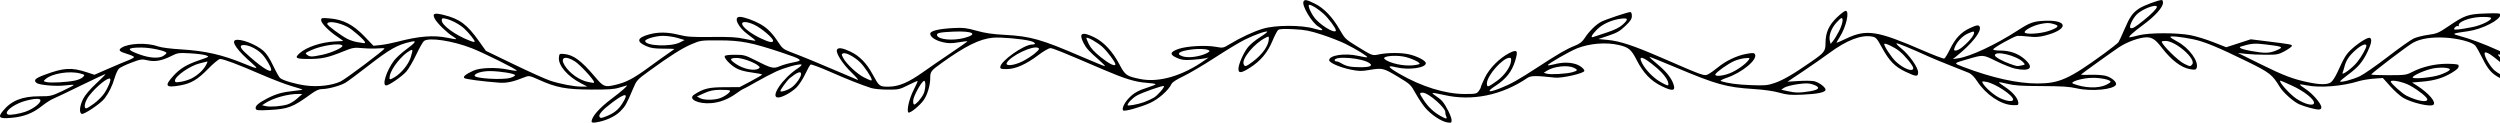 <svg width="1304" height="64" viewBox="0 0 1304 64" fill="none" xmlns="http://www.w3.org/2000/svg">
<path fill-rule="evenodd" clip-rule="evenodd" d="M308.59 63.334C308.656 60.806 312.666 56.269 319.083 51.46C324.298 47.551 327.672 44.576 326.889 44.576C326.724 44.576 325.036 45.07 323.138 45.675C320.344 46.565 317.508 46.764 308.25 46.722C295.269 46.664 290.156 45.699 281.063 41.591C276.452 39.509 275.877 39.389 274.037 40.127C267.612 42.704 264.314 43.42 260.279 43.114C251.518 42.452 242.779 41.29 242.171 40.707C241.39 39.958 242.955 38.692 246.936 36.851C250.424 35.238 259.074 35 265.219 36.346C267.412 36.827 269.372 37.056 269.576 36.855C270.029 36.407 252.43 27.642 246.117 25.172C236.049 21.233 223.627 19.364 221.119 21.411C220.528 21.893 218.701 25.13 217.059 28.603C215.416 32.075 213.103 36.011 211.919 37.347C209.651 39.906 202.861 44.576 201.408 44.576C199.143 44.576 201.567 36.903 205.498 31.635C206.558 30.214 209.452 27.562 211.931 25.741C216.74 22.208 217.504 21.09 214.69 21.704C207.224 23.335 203.517 25.426 191.34 34.879C186.448 38.677 181.444 42.389 180.221 43.128C177.619 44.7 171.146 46.46 167.969 46.46C166.341 46.46 164.727 47.202 161.929 49.237C152.784 55.89 150.241 56.86 140.642 57.364C134.885 57.667 133.725 57.573 133.417 56.777C132.875 55.381 134.689 53.735 139.45 51.303C144.161 48.897 147.331 48.024 153.723 47.374C156.098 47.133 157.938 46.834 157.814 46.711C157.689 46.588 155.111 45.778 152.084 44.911C149.056 44.045 141.778 41.25 135.908 38.701C124.17 33.603 116.613 30.764 114.782 30.764C114.125 30.764 111.363 33.043 108.625 35.844C103.126 41.469 99.739 43.498 94.144 44.52C86.374 45.939 85.576 44.894 90.389 39.605C93.935 35.708 97.335 33.664 104.15 31.332C109.218 29.598 109.272 29.557 107.434 28.866C106.405 28.48 102.705 28.008 99.21 27.816C93.068 27.478 92.73 27.53 89.044 29.367C84.28 31.741 80.672 32.344 76.771 31.419C73.977 30.757 73.347 30.854 68.44 32.706C65.52 33.807 62.629 35.205 62.014 35.813C61.4 36.42 60.414 38.561 59.822 40.571C58.574 44.814 56.806 48.419 54.517 51.389C52.476 54.039 43.828 59.859 42.616 59.4C41.193 58.86 41.534 55.214 43.342 51.629C44.361 49.608 46.869 46.629 50.014 43.707C52.785 41.131 55.052 38.859 55.052 38.657C55.052 38.457 49.404 41.069 42.503 44.464C35.601 47.858 28.953 51.028 27.73 51.509C26.507 51.99 23.803 53.736 21.721 55.389C17.044 59.104 12.383 60.897 5.936 61.46C-0.391 62.013 -1.284 61.297 1.488 57.898C5.903 52.483 11.52 50.227 20.582 50.227C26.435 50.227 26.826 50.135 32.68 47.395C36.007 45.837 38.61 44.444 38.462 44.298C38.315 44.152 36.285 44.267 33.951 44.553C29.194 45.137 20.444 44.379 19.087 43.267C17.351 41.843 18.263 40.895 23.124 39.071C33.156 35.307 37.242 35.052 45.263 37.689L49.248 39L56.439 35.862C60.393 34.136 65.059 32.175 66.806 31.503C68.553 30.832 69.949 30.039 69.908 29.739C69.867 29.439 68.367 28.757 66.575 28.224C62.24 26.933 61.477 26.133 63.402 24.897C67.187 22.469 76.869 22.145 82.62 24.254C84.128 24.807 89.128 25.444 94.445 25.761C107.041 26.512 116.087 28.573 127.496 33.292C134.656 36.254 135.141 36.199 131.297 32.868C123.874 26.436 120.534 21.774 122.747 20.935C125.272 19.978 133.403 23.047 137.322 26.437C138.976 27.868 140.668 30.434 142.478 34.255C143.96 37.384 145.584 40.281 146.087 40.694C147.718 42.03 154.141 43.897 159.564 44.611C165.895 45.443 173.256 44.574 177.68 42.47C180.395 41.179 200.553 26.041 200.553 25.292C200.553 25.097 199.052 25.073 197.218 25.239C195.383 25.405 191.737 25.347 189.116 25.111C184.636 24.707 184.028 24.812 178.95 26.862C171.004 30.07 167.878 30.748 161.001 30.756C154.286 30.764 153.503 30.28 156.236 27.804C159.822 24.552 167.528 21.977 174.735 21.622C176.879 21.516 178.772 21.411 178.942 21.388C179.112 21.365 177.764 20.357 175.948 19.148C171.495 16.185 167.514 12.118 167.514 10.533C167.514 9.309 167.768 9.257 171.996 9.606C179.022 10.188 184.238 12.884 190.052 18.937L194.793 23.873L198.467 23.495C200.488 23.287 204.286 22.555 206.907 21.869C218.592 18.807 226.254 18.2 233.587 19.752C235.855 20.233 237.817 20.521 237.947 20.392C238.077 20.263 237.244 19.593 236.094 18.903C233.214 17.172 227.974 12.056 226.817 9.846C225.341 7.025 226.405 6.546 231.399 7.786C239.823 9.877 243.624 12.707 249.92 21.579L253.426 26.521L268.13 33.617C276.218 37.52 284.693 41.327 286.965 42.077C292.268 43.828 299.605 45.212 303.382 45.175L306.344 45.146L303.167 43.516C296.045 39.862 291.126 34.153 291.529 30.009C291.724 28.001 291.808 27.945 294.271 28.163C299.033 28.582 303.204 31.64 310.052 39.732C314.773 45.309 315.299 45.54 320.611 44.355C326.497 43.04 330.343 41.031 338.732 34.886C342.585 32.063 347.096 28.838 348.755 27.718C350.415 26.598 351.773 25.617 351.773 25.54C351.773 25.462 349.128 25.39 345.896 25.379C341.282 25.363 339.369 25.069 336.993 24.012C331.775 21.69 332.276 19.714 338.528 17.96C343.312 16.617 348.294 16.688 354.219 18.183C358.348 19.225 360.96 19.394 371.163 19.282C380.88 19.175 384.254 19.372 388.52 20.3C391.432 20.933 393.922 21.344 394.053 21.215C394.184 21.086 392.499 19.696 390.309 18.126C384.932 14.273 382.337 8.775 385.905 8.797C387.996 8.809 393.164 10.633 396.578 12.562C400.293 14.663 402.929 17.35 406.142 22.313C407.925 25.067 408.813 25.781 411.938 26.971C419.052 29.681 427.782 33.261 436.914 37.215C441.981 39.408 446.695 41.414 447.39 41.672C448.084 41.929 446.602 40.174 444.097 37.77C439.559 33.418 435.877 27.683 436.533 25.992C437.061 24.632 439.414 24.944 443.586 26.924C448.31 29.167 451.971 32.893 455.071 38.612C458.6 45.12 458.705 45.204 463.413 45.204C468.74 45.204 473.788 43.075 481.538 37.56C484.777 35.255 491.344 30.746 496.133 27.538C500.922 24.33 504.752 21.619 504.644 21.513C504.537 21.406 502.438 21.66 499.98 22.076C496.459 22.673 494.765 22.668 491.984 22.053C488.022 21.177 485.203 19.32 485.203 17.586C485.203 16.092 489.703 15.013 497.593 14.615C502.458 14.37 504.212 14.58 509.347 16.022C513.848 17.285 517.647 17.838 524.279 18.193C537.517 18.903 543.21 20.521 563.956 29.474C570.402 32.255 575.963 34.531 576.314 34.531C576.664 34.531 575.253 33.048 573.177 31.235C567.984 26.698 566.593 25.17 565.195 22.47C562.479 17.221 564.308 16.268 570.877 19.512C575.808 21.947 580.352 26.859 583.899 33.589C586.877 39.239 587.588 39.744 594.636 41.196C604.432 43.214 616.681 39.656 628.481 31.364L630.387 30.025L628.481 30.447C627.432 30.68 624.393 31.016 621.727 31.194C617.72 31.461 616.363 31.292 613.895 30.213C609.899 28.467 610.172 27.08 614.823 25.488C619.133 24.014 628.986 23.473 634.18 24.426C637.916 25.111 638.026 25.09 641.487 22.993C647.225 19.518 653.642 16.533 658.689 14.991C665.203 13.002 678.987 12.976 685.506 14.942C690.17 16.348 691.024 15.921 687.659 13.866C684.246 11.782 679.026 3.084 679.877 0.896C680.386 -0.415 681.518 -0.222 685.847 1.916C690.615 4.27 695.134 9.007 698.834 15.528C701.352 19.967 701.941 20.555 706.95 23.636C716.197 29.322 715.604 29.102 719.545 28.32C723.969 27.441 730.764 27.428 734.717 28.289C738.93 29.207 743.442 31.483 743.692 32.816C744.166 35.351 734.813 36.73 728.237 35.094C723.214 33.844 723.711 34.888 729.833 38.449C741.343 45.142 753.866 49.028 763.924 49.028C769.638 49.028 770.209 48.916 771.243 47.587C771.861 46.794 772.372 45.855 772.38 45.5C772.388 45.145 773.35 42.885 774.518 40.478C776.903 35.563 782.181 30.262 787.258 27.681C791.422 25.565 791.978 26.329 790.284 31.839C788.594 37.335 785.516 41.242 780.156 44.692C775.13 47.928 776.103 48.545 782.357 46.088C788.03 43.859 791.938 41.675 801.939 35.144C812.634 28.159 817.017 25.616 821.358 23.881C824.061 22.801 825.286 21.857 826.568 19.867C828.861 16.307 832.537 12.692 835.26 11.319C837.743 10.067 849.114 6.278 850.387 6.278C850.856 6.278 851.181 7.098 851.181 8.283C851.181 9.882 850.494 10.946 847.789 13.534C845.01 16.195 843.433 17.104 839.053 18.573L833.708 20.365L838.473 20.814C845.005 21.43 851.792 23.67 866.729 30.141C889.116 39.839 888.934 39.775 891.032 38.703C892.033 38.191 894.269 36.608 896.002 35.184C900.194 31.739 905.874 29.029 910.794 28.124C914.126 27.512 914.905 27.534 915.357 28.256C917.023 30.92 908.828 37.812 900.741 40.549C898.447 41.325 897.034 42.087 897.564 42.263C901.177 43.467 905.972 44.126 913.13 44.402C920.44 44.684 921.853 44.564 925.412 43.369C930.021 41.821 935.055 38.912 944.677 32.238C951.704 27.364 952.182 26.728 952.197 22.245C952.215 17.041 953.943 13.147 957.96 9.261C960.011 7.275 962.13 5.65 962.667 5.65C964.877 5.65 962.992 14.016 959.579 19.36C958.669 20.784 957.925 22.086 957.925 22.253C957.925 22.42 960.23 21.455 963.049 20.108C973.512 15.109 979.165 15.988 1002.97 26.319C1008.69 28.802 1013.71 30.707 1014.12 30.55C1014.54 30.393 1015.9 28.149 1017.16 25.563C1019.86 20.03 1022.96 16.747 1027.43 14.688C1031.17 12.968 1032.17 12.845 1032.64 14.052C1033.59 16.499 1028.43 22.964 1020.41 29.379L1018.6 30.82L1021.46 30.401C1027.75 29.482 1040.96 23.299 1052.28 15.974C1058.87 11.709 1060.74 11.047 1066.87 10.825C1079.05 10.383 1078.88 15.456 1066.61 18.561C1063.56 19.334 1061.53 19.454 1058.08 19.065C1055.59 18.784 1052.98 18.627 1052.28 18.715C1050.36 18.957 1039.24 25.211 1039.63 25.83C1039.81 26.127 1041.47 26.369 1043.31 26.369C1048.31 26.369 1052.64 27.89 1056.03 30.843C1061.17 35.309 1059.04 37.465 1051.12 35.812C1049.31 35.434 1044.9 33.687 1041.32 31.93C1034.19 28.433 1034.58 28.463 1026.55 30.794C1018.59 33.101 1018.71 32.863 1024.37 35.02C1038.98 40.584 1052.37 43.558 1062.76 43.541C1074.12 43.522 1079.25 41.223 1097.39 28.025C1101.23 25.228 1104.67 22.51 1105.01 21.985C1105.36 21.461 1106.72 18.541 1108.02 15.497C1110.91 8.749 1112.26 6.814 1115.71 4.466C1117.97 2.929 1125.79 0 1127.64 0C1127.95 0 1128.21 0.66 1128.21 1.467C1128.21 3.785 1124.1 8.395 1118.13 12.774C1112.43 16.955 1109.72 19.463 1110.9 19.463C1111.28 19.463 1113.39 18.987 1115.61 18.405C1120.87 17.022 1135.37 16.995 1142.56 18.353C1145.38 18.888 1150.73 20.521 1154.45 21.984L1161.2 24.641L1167.61 22.568L1174.01 20.495L1182.72 21.58C1195.32 23.151 1195.66 23.217 1195.4 24.05C1195.26 24.462 1193.6 25.647 1191.7 26.683C1188.51 28.423 1187.76 28.566 1181.9 28.566C1178.4 28.566 1173.68 28.353 1171.41 28.092L1167.28 27.617L1179.17 33.49C1191.3 39.481 1196.11 41.298 1204.33 42.992C1210.32 44.224 1213.97 44.204 1215.81 42.928C1216.62 42.367 1218.13 40.036 1219.17 37.748C1222.78 29.762 1223.84 28.081 1226.95 25.313C1230.73 21.958 1235.3 19.215 1236.2 19.765C1237.33 20.455 1236.92 22.776 1234.94 26.922C1232.34 32.352 1230.01 35.094 1224.74 38.955C1222.29 40.752 1220.42 42.355 1220.58 42.519C1221.16 43.087 1227.24 41.463 1230.83 39.778C1232.83 38.846 1239.36 34.319 1245.35 29.72C1251.34 25.121 1257.45 20.787 1258.94 20.089C1260.44 19.391 1263.87 18.526 1266.57 18.166C1271.06 17.568 1271.97 17.183 1277.04 13.746C1285.59 7.948 1287.33 7.344 1296.42 7.027C1302.92 6.799 1304.21 6.905 1304.21 7.663C1304.21 10.396 1294.73 15.242 1287.36 16.278C1278.74 17.489 1278.56 17.602 1283.24 18.843C1288.38 20.204 1295.96 23.031 1302.62 26.062C1309.74 29.306 1316.69 32.031 1320.32 32.999L1323.4 33.824L1328.24 28.786C1330.9 26.015 1334.24 23.076 1335.66 22.253C1338.04 20.875 1345.84 18.835 1348.72 18.835C1352.68 18.835 1346.14 26.796 1339.33 30.284C1336.96 31.495 1334.25 32.666 1333.3 32.886C1332.36 33.106 1330.78 33.595 1329.81 33.973C1328.06 34.649 1328.06 34.669 1329.44 35.196C1330.22 35.49 1333.82 36.073 1337.46 36.49L1344.07 37.249L1347.49 35.105C1350.85 32.995 1351.02 32.961 1358.21 32.915C1364.63 32.875 1366.06 32.659 1369.97 31.136C1372.41 30.181 1374.75 29.13 1375.15 28.797C1375.56 28.466 1376.65 25.877 1377.58 23.044C1378.51 20.211 1380.31 16.378 1381.58 14.525C1384.19 10.703 1391.8 5.023 1394.3 5.023C1395.8 5.023 1395.85 5.159 1395.49 7.811C1394.94 11.771 1391.91 16.244 1386.28 21.411C1380.3 26.901 1381.13 26.734 1394.76 19.721C1400.37 16.84 1406.19 14.049 1407.71 13.519C1409.23 12.989 1412.37 11.177 1414.68 9.493C1421.77 4.338 1426.78 2.511 1433.85 2.511C1436.58 2.511 1437 2.681 1437 3.765C1437 5.548 1433.15 9.524 1429.57 11.445C1425.7 13.519 1419.6 14.617 1414.88 14.09C1411.45 13.706 1410.82 13.861 1405.05 16.528C1401.65 18.095 1398.88 19.476 1398.88 19.597C1398.88 19.718 1402.52 19.808 1406.98 19.797C1418.65 19.768 1422.51 21.677 1416.19 24.353C1408.39 27.655 1405.1 28.404 1399.83 28.075C1396.85 27.89 1393.36 27.211 1391.38 26.434C1388.18 25.174 1387.92 25.16 1385.98 26.16C1384.86 26.739 1380.23 28.711 1375.69 30.543C1371.15 32.376 1367.36 34.099 1367.27 34.371C1367.18 34.644 1368.75 35.427 1370.76 36.112C1375.36 37.679 1375.5 38.873 1371.24 40.311C1366.77 41.817 1359.9 41.742 1354.93 40.129C1352.09 39.206 1348.11 38.664 1341.38 38.285C1334.76 37.912 1329.94 37.264 1325.61 36.164C1318.91 34.465 1309.85 31.348 1305.91 29.388C1301.72 27.306 1302.07 28.441 1306.82 32.342C1313.38 37.721 1316.48 42.347 1314.39 43.621C1313.63 44.087 1307.22 42.299 1304.13 40.76C1299.86 38.629 1297.74 36.282 1294.91 30.537C1293.39 27.441 1291.66 24.386 1291.08 23.748C1289.4 21.916 1282.24 20.027 1275.49 19.639C1268.37 19.229 1262.58 20.131 1258.69 22.253C1255.81 23.824 1236.85 38.245 1236.86 38.859C1236.86 39.068 1240.93 39.233 1245.91 39.226C1254.5 39.212 1255.13 39.125 1258.24 37.517C1263.44 34.833 1270.09 33.275 1276.36 33.275C1279.4 33.275 1282.05 33.532 1282.25 33.846C1282.94 34.957 1281.89 36.197 1278.61 38.113C1274.08 40.761 1269.67 42.06 1263.42 42.587L1258.14 43.031L1260.79 44.724C1266.95 48.649 1271.02 53.511 1269.16 54.711C1267.43 55.831 1257.95 53.602 1253.51 51.031C1252.01 50.159 1249 47.473 1246.83 45.061L1242.89 40.677L1238.13 41.033C1235.51 41.228 1231.93 41.833 1230.18 42.376C1221.72 45.009 1209.91 45.944 1203.17 44.515C1201.38 44.136 1199.79 43.947 1199.64 44.096C1199.49 44.244 1200.82 45.293 1202.59 46.427C1206.17 48.72 1210.81 54.083 1210.81 55.934C1210.81 56.761 1210.36 57.13 1209.38 57.125C1207.59 57.116 1202.32 55.695 1199.32 54.412C1196.38 53.153 1190.93 48.302 1189.13 45.333C1185.23 38.909 1183.85 37.828 1172.12 32.082C1157.02 24.681 1149.77 21.689 1144.09 20.514C1137.82 19.218 1132.02 18.615 1132.02 19.261C1132.02 19.544 1133.58 20.582 1135.49 21.566C1141.69 24.767 1147.08 32.089 1145.75 35.504C1145.42 36.377 1144.85 36.494 1142.65 36.146C1137.79 35.379 1132.66 31.515 1127.43 24.688C1124.38 20.703 1122.55 19.463 1119.72 19.463C1116.07 19.463 1109.41 21.861 1105.2 24.693C1101.24 27.35 1086.36 38.027 1085.51 38.825C1085.26 39.053 1087.42 39.142 1090.3 39.024C1093.18 38.905 1096.78 39.136 1098.28 39.538C1101.36 40.355 1104.23 42.788 1103.71 44.132C1102.71 46.688 1090.88 47.833 1083.34 46.1C1079.37 45.184 1075.57 44.937 1064.99 44.901C1054.51 44.866 1050.7 44.621 1047.26 43.763C1044.85 43.16 1042.77 42.772 1042.64 42.899C1042.52 43.026 1043.96 44.149 1045.86 45.393C1049.74 47.941 1052.49 51.135 1052.74 53.408C1052.9 54.852 1052.75 54.93 1049.82 54.827C1043.6 54.609 1035.78 49.317 1031.17 42.211C1029.84 40.156 1028.23 38.54 1026.98 38.013C1025.87 37.541 1021.53 35.813 1017.33 34.172C1013.14 32.531 1007.99 30.41 1005.9 29.459C996.813 25.336 990.204 22.602 989.324 22.602C988.802 22.602 989.887 23.811 991.735 25.288C995.838 28.569 1000.49 35.181 1000.49 37.727C1000.49 40.139 999.524 40.086 993.789 37.36C988.286 34.745 985.37 31.712 981.469 24.55C979.012 20.04 978.473 19.442 976.538 19.083C970.801 18.02 963.283 20.921 953.978 27.789C951.082 29.927 945.032 34.139 940.534 37.149L932.356 42.621L938.059 42.256C941.195 42.055 944.795 42.082 946.059 42.317C948.567 42.782 952.206 45.436 952.206 46.8C952.206 48.15 948.051 49.038 940.134 49.378C933.909 49.645 932.122 49.491 928.062 48.334C925.066 47.481 920.112 46.777 914.719 46.436C900.491 45.54 895.198 44.071 873.985 35.129C866.593 32.013 860.449 29.559 860.332 29.674C860.214 29.79 862.24 31.635 864.833 33.772C869.457 37.585 872.274 41.306 873.126 44.727C873.811 47.478 872.053 47.542 866.765 44.96C861.022 42.155 857.131 38.089 853.661 31.27C850.877 25.8 849.533 24.676 844.327 23.465C837.681 21.92 829.022 22.633 822.487 25.265C818.555 26.848 807.34 33.301 807.34 33.98C807.34 34.221 808.841 34.022 810.676 33.539C814.668 32.49 818.23 32.417 821.518 33.32C823.88 33.968 826.401 35.852 826.401 36.97C826.401 38.229 814.736 40.901 811.035 40.49C801.178 39.395 798.511 39.421 796.737 40.627C783.377 49.71 767.748 52.909 753.209 49.537C750.085 48.812 747.39 48.356 747.22 48.523C747.051 48.691 747.856 49.409 749.01 50.119C750.165 50.829 751.653 52.045 752.319 52.822C754.299 55.133 757.145 60.909 757.145 62.615C757.145 64.092 756.983 64.177 754.821 63.831C751.756 63.339 746.425 59.786 743.385 56.208C742.041 54.628 739.78 51.232 738.359 48.662C735.839 44.106 735.603 43.887 728.929 39.888C721.52 35.449 721.038 35.341 713.91 36.549C710.111 37.193 708.648 37.155 704.526 36.309C698.833 35.14 693.289 32.714 693.289 31.391C693.289 28.785 701.587 27.56 708.473 29.149C710.883 29.705 712.987 30.03 713.149 29.87C713.566 29.458 707.476 25.701 701.891 22.925C699.282 21.629 693.707 19.448 689.501 18.079C683.061 15.983 680.726 15.534 674.724 15.237C669.704 14.988 667.327 15.102 666.691 15.625C666.193 16.032 664.826 18.664 663.654 21.473C661.157 27.45 657.521 31.775 652.05 35.272C647.482 38.192 645.948 38.361 645.969 35.943C645.991 33.474 648.61 27.514 650.964 24.576C652.071 23.196 654.853 20.894 657.148 19.462C659.443 18.03 661.17 16.709 660.985 16.527C660.445 15.993 654.283 18.191 649.131 20.754C646.51 22.058 639.505 26.284 633.564 30.144C627.623 34.005 620.275 38.337 617.234 39.771C613.695 41.441 611.467 42.896 611.042 43.816C609.539 47.064 604.328 51.686 599.889 53.705C595.048 55.908 586.537 58.276 585.861 57.608C585.035 56.791 586.297 53.922 588.583 51.421C591.183 48.578 593.724 47.141 599.094 45.478C601.104 44.856 602.748 44.156 602.748 43.923C602.748 43.69 600.532 43.349 597.824 43.165C592.225 42.785 586.624 41.069 575.713 36.392C553.508 26.871 549.166 25.113 547.855 25.113C547.067 25.113 544.298 26.71 541.703 28.661C535.223 33.534 529.867 35.945 525.328 36.031C522.302 36.09 521.737 35.927 521.737 34.999C521.737 31.95 534.041 23.23 538.342 23.23C540.671 23.23 540.116 22.095 537.44 21.383C533.352 20.295 521.937 19.293 517.883 19.667C511.018 20.299 503.521 23.998 491.247 32.809C485.522 36.918 485.203 37.34 485.203 40.815C485.203 44.454 483.749 49.385 481.873 52.107C479.857 55.033 474.508 59.379 473.811 58.658C472.799 57.614 474.286 51.303 476.6 46.823C477.834 44.434 478.744 42.38 478.623 42.259C478.501 42.139 476.287 43.106 473.701 44.407C469.228 46.659 468.709 46.772 462.965 46.753C459.645 46.742 455.785 46.362 454.387 45.91C449.002 44.167 441.955 41.376 432.893 37.398C427.712 35.123 423.172 33.445 422.804 33.669C422.437 33.894 421.157 36.173 419.959 38.733C418.761 41.294 416.691 44.436 415.357 45.715C412.655 48.306 407.95 50.855 405.87 50.855C401.43 50.855 408.213 40.807 416.154 35.623C417.491 34.751 418.342 33.888 418.045 33.706C417.078 33.116 409.421 35.199 404.848 37.296C402.391 38.423 397.582 40.946 394.163 42.902C390.743 44.859 387.779 46.46 387.576 46.46C387.373 46.46 385.857 47.439 384.207 48.636C380.049 51.652 375.685 53.377 371.173 53.788C364.229 54.42 358.537 51.633 362.087 49.339C366.977 46.179 369.675 45.519 377.84 45.481L385.799 45.445L391.66 42.35C394.883 40.649 397.521 39.092 397.521 38.891C397.521 38.691 395.059 38.201 392.049 37.803C388.374 37.317 385.684 36.562 383.856 35.503C380.82 33.746 377.642 30.355 378.014 29.272C378.166 28.829 380.13 28.566 383.282 28.566C387.962 28.566 388.679 28.755 393.708 31.298C402.461 35.726 403.379 35.952 406.769 34.516C408.353 33.845 411.505 32.958 413.773 32.545C419.208 31.555 418.565 31.011 407.687 27.389C391.99 22.164 386.485 21.088 375.282 21.059C365.549 21.032 365.378 21.056 360.669 23.07C355.672 25.207 349.405 29.172 338.582 37.042C332.254 41.643 332.06 41.859 330.12 46.46C326.772 54.395 326.157 55.474 323.453 58.149C320.771 60.803 315.868 63.046 311.103 63.799C309.172 64.104 308.573 63.993 308.59 63.334ZM754.263 60.456C753.99 59.837 753.825 59.081 753.895 58.776C754.413 56.551 745.141 48.343 742.11 48.343C740.215 48.343 740.239 48.581 742.496 52.055C744.878 55.724 747.811 58.508 751.404 60.512C754.465 62.22 755.037 62.209 754.263 60.456ZM316.591 60.514C320.363 58.96 322.524 57.211 324.528 54.088C328.177 48.403 326.471 48.154 319.491 53.351C314.393 57.147 312.012 59.804 312.708 60.917C313.226 61.745 313.729 61.693 316.591 60.514ZM13.117 58.327C18.047 56.606 22.431 52.828 20.714 51.779C19.54 51.063 13.546 52.172 9.942 53.771C4.825 56.043 2.048 59.033 4.352 59.792C5.369 60.127 10.339 59.296 13.117 58.327ZM49.083 53.999C50.931 52.62 53.274 50.289 54.292 48.819C56.338 45.863 58.049 41.679 57.453 41.09C56.435 40.083 50.225 45.1 46.464 49.967C44.274 52.803 43.438 56.505 44.987 56.505C45.392 56.505 47.235 55.377 49.083 53.999ZM149.93 54.485C151.266 54.09 153.554 52.699 155.013 51.394L157.665 49.022L155.759 49.002C150.231 48.941 142.471 51.094 138.286 53.849L136.698 54.895L138.604 55.345C140.926 55.894 146.628 55.461 149.93 54.485ZM596.712 53.284C598.459 52.644 600.785 51.577 601.88 50.913C603.885 49.698 607.61 45.404 607.098 44.898C606.622 44.429 595.675 48.272 592.885 49.888C590.65 51.182 588.134 53.812 588.134 54.854C588.134 55.417 593.639 54.41 596.712 53.284ZM478.976 52.895C479.875 51.945 481.072 50.264 481.636 49.159C482.83 46.821 483.046 41.834 481.938 42.199C480.523 42.664 476.308 50.406 476.308 52.538C476.308 55.072 476.846 55.144 478.976 52.895ZM1206.99 53.582C1206.99 51.666 1201.72 47.542 1195.74 44.781C1192.51 43.287 1189.7 42.065 1189.51 42.065C1188.02 42.065 1194.1 48.985 1197.74 51.442C1202.23 54.468 1206.99 55.569 1206.99 53.582ZM1050.05 51.919C1050.05 49.692 1040.7 43.528 1036.04 42.686C1033.83 42.286 1033.65 42.352 1034.19 43.35C1035.45 45.693 1040.23 49.812 1043.32 51.236C1046.9 52.882 1050.05 53.202 1050.05 51.919ZM1266.08 51.871C1266.08 50.744 1261.64 47.173 1257.07 44.627C1253.62 42.708 1247.02 41.34 1247.02 42.545C1247.02 43.443 1252.98 48.799 1255.22 49.912C1260.73 52.649 1266.08 53.615 1266.08 51.871ZM375.334 51.277C378.042 50.401 381.39 47.889 380.723 47.236C380.463 46.981 378.167 46.807 375.622 46.849C372.05 46.907 370.141 47.311 367.261 48.619L363.528 50.314L365.116 51.19C367.031 52.246 372.205 52.29 375.334 51.277ZM944.01 47.619C949.179 46.775 949.736 45.456 945.526 44.035C943.474 43.342 941.986 43.317 937.687 43.905C934.769 44.304 931.636 45.113 930.725 45.702L929.069 46.773L932.219 47.498C936.404 48.461 938.706 48.484 944.01 47.619ZM413.084 45.478C415.336 43.781 417.853 40.138 417.853 38.576C417.853 36.883 415.735 37.674 411.919 40.795C410.64 41.841 407.051 46.737 407.051 47.436C407.051 48.331 410.998 47.05 413.084 45.478ZM1098.55 44.272C1099.83 43.669 1100.88 42.949 1100.88 42.67C1100.88 41.627 1095.96 40.556 1091.35 40.598C1086.17 40.645 1079.15 42.777 1081.33 43.638C1087.25 45.971 1094.37 46.233 1098.55 44.272ZM780.612 42.349C784.42 39.645 787.58 35.405 788.087 32.316C788.379 30.537 788.244 30.136 787.353 30.136C783.824 30.136 775.571 39.486 775.571 43.485C775.571 45.702 776.037 45.596 780.612 42.349ZM870.242 43.928C870.242 41.825 867.911 38.622 863.891 35.203C856.957 29.307 854.137 28.509 856.61 33.143C858.469 36.628 862.511 40.722 866.1 42.757C869.571 44.724 870.242 44.914 870.242 43.928ZM39.166 42.006C40.844 41.65 42.701 40.832 43.291 40.188C44.317 39.068 44.256 38.986 41.925 38.346C36.332 36.812 27.084 38.297 23.757 41.264C22.525 42.362 22.534 42.385 24.325 42.814C26.549 43.347 35.016 42.886 39.166 42.006ZM99.933 40.905C103.117 39.272 106.113 36.496 107.451 33.941C108.466 32 108.462 31.922 107.357 32.247C106.721 32.434 105.342 32.783 104.293 33.022C99.32 34.152 91.268 39.73 91.268 42.044C91.268 42.995 91.662 43.071 94.373 42.648C96.081 42.381 98.583 41.596 99.933 40.905ZM309.838 42.815C309.838 41.602 302.478 33.643 299.812 31.972C294.751 28.801 291.933 29.971 294.552 34.157C297.1 38.23 302.202 41.843 306.661 42.733C309.857 43.369 309.838 43.369 309.838 42.815ZM454.699 41.594C454.684 40.41 450.784 34.57 448.624 32.497C445.605 29.6 441.263 27.287 439.85 27.823C438.846 28.203 438.845 28.362 439.829 30.243C441.419 33.28 447.12 38.614 450.633 40.351C454.157 42.093 454.707 42.261 454.699 41.594ZM206.019 40.141C209.433 38.057 213.176 33.394 214.217 29.93C215.45 25.828 215.422 25.562 213.84 26.398C209.739 28.568 204.131 35.533 203.34 39.441C202.865 41.787 203.187 41.871 206.019 40.141ZM266.204 40.604C267.541 40.199 268.644 39.585 268.657 39.239C268.688 38.401 261.02 37.129 255.641 37.08C251.495 37.043 247.571 38.218 247.571 39.496C247.571 40.948 262.2 41.817 266.204 40.604ZM1272.73 39.019C1274.82 38.277 1276.93 37.267 1277.43 36.774C1278.22 35.996 1278.01 35.816 1275.86 35.418C1274.5 35.166 1271.61 35.259 1269.45 35.626C1265.45 36.301 1258.46 39.334 1258.46 40.391C1258.46 41.42 1268.77 40.429 1272.73 39.019ZM1311.83 39.902C1311.83 38.776 1299.95 28.533 1297.64 27.664C1296.27 27.149 1295.95 27.208 1295.95 27.975C1295.95 29.756 1299.06 34.993 1301.16 36.743C1305.23 40.139 1311.83 42.093 1311.83 39.902ZM902.147 38.251C905.683 36.88 910.468 33.545 912 31.384C912.879 30.143 912.819 30.111 910.097 30.362C908.551 30.505 906.028 31.181 904.489 31.864C901.3 33.282 895.208 37.596 894.74 38.769C894.243 40.014 898.337 39.728 902.147 38.251ZM1369.01 38.455C1369.01 37.04 1360.48 34.191 1356.5 34.278C1353.8 34.337 1350.59 35.526 1350.59 36.468C1350.59 37.679 1358.12 39.456 1363.45 39.504C1368.35 39.548 1369.01 39.422 1369.01 38.455ZM820.206 37.654C823.031 36.859 823.17 36.372 820.869 35.316C817.569 33.801 810.353 34.629 806.799 36.931L805.222 37.952L806.757 38.418C808.707 39.008 817.079 38.533 820.206 37.654ZM1229.43 32.487C1231.64 29.794 1234.31 25.085 1234.31 23.883C1234.31 22.381 1231.69 23.421 1228.64 26.137C1225.27 29.128 1223.65 31.56 1222.85 34.845C1222.6 35.881 1222.16 37.269 1221.89 37.931C1221.11 39.81 1226.78 35.716 1229.43 32.487ZM141.463 36.389C141.463 35.085 138.737 30.4 136.788 28.354C134.372 25.818 130.533 23.779 127.682 23.517C124.88 23.26 124.897 24.644 127.729 27.284C135.559 34.58 141.463 38.494 141.463 36.389ZM395.615 35.8C396.461 35.27 396.461 35.108 395.615 34.346C393.496 32.437 386.761 30.076 383.859 30.224C380.458 30.398 380.469 31.059 383.911 33.396C387.726 35.985 393.44 37.158 395.615 35.8ZM997.953 35.529C997.953 34.272 993.47 28.826 990.561 26.552C988.054 24.592 983.377 22.357 982.856 22.871C982.294 23.426 986.475 29.856 988.861 32.104C992.839 35.854 997.953 37.78 997.953 35.529ZM714.575 34.51C715.399 33.964 715.36 33.753 714.286 32.944C710.723 30.258 696.149 29.02 696.149 31.404C696.149 31.743 696.588 32.02 697.124 32.02C697.661 32.02 698.812 32.48 699.681 33.044C700.552 33.607 702.185 34.285 703.312 34.549C706.34 35.26 713.477 35.235 714.575 34.51ZM653.431 32.176C658.561 28.35 661.838 23.641 661.838 20.094C661.838 18.878 661.733 18.856 660.038 19.723C654.116 22.748 647.589 30.662 648.685 33.486C649.268 34.987 649.894 34.814 653.431 32.176ZM740.158 33.511C741.89 33.008 735.964 30.141 731.75 29.444C727.235 28.696 721.525 29.305 721.983 30.486C722.164 30.95 723.544 31.795 725.049 32.364C730.01 34.236 736.076 34.696 740.158 33.511ZM1054.45 34.134C1056.4 33.748 1056.42 33.704 1055.32 32.498C1052.14 29.024 1040.52 26.177 1040.52 28.872C1040.52 29.685 1044.48 31.924 1048.26 33.252C1052.32 34.676 1051.96 34.625 1054.45 34.134ZM1143.44 33.607C1145.73 30.881 1134.89 21.346 1129.5 21.346C1128.44 21.346 1127.57 21.514 1127.57 21.718C1127.57 23.29 1136.08 31.699 1139.23 33.239C1142.38 34.779 1142.45 34.786 1143.44 33.607ZM533.255 32.038C535.332 31.011 538.264 29.13 539.769 27.858C542.036 25.94 542.334 25.447 541.502 24.988C538.857 23.525 527.163 29.082 525.179 32.745C524.14 34.663 528.758 34.258 533.255 32.038ZM581.78 33.487C581.78 32.403 577.594 26.816 575.036 24.486C572.484 22.161 567.231 19.19 566.664 19.751C566.545 19.868 567.11 21.323 567.919 22.984C568.971 25.142 570.801 27.131 574.332 29.953C578.612 33.374 581.78 34.877 581.78 33.487ZM1337.01 29.563C1341.17 27.638 1346.14 23.64 1346.14 22.215C1346.14 20.954 1342.94 21.123 1339.04 22.587C1335.72 23.834 1329.36 29.217 1330 30.241C1330.18 30.529 1330.03 30.764 1329.66 30.764C1329.29 30.764 1328.99 31.081 1328.99 31.47C1328.99 32.501 1332.41 31.687 1337.01 29.563ZM85.254 29.122C86.116 28.564 86.82 27.903 86.82 27.652C86.82 26.571 78.663 24.799 73.689 24.799C65.861 24.799 65.711 25.907 73.182 28.534C78.342 30.347 83.011 30.575 85.254 29.122ZM627.955 28.382C629.538 27.793 630.846 27.028 630.862 26.683C630.907 25.665 626.305 25.225 621.657 25.801C614.982 26.63 613.021 28.102 616.885 29.384C619.432 30.228 624.135 29.803 627.955 28.382ZM168.099 28.577C172.901 27.579 179.172 24.72 178.593 23.793C177.631 22.256 167.868 23.655 162.477 26.103C159.146 27.616 159.009 27.764 160.169 28.61C161.713 29.734 162.546 29.731 168.099 28.577ZM1187.39 26.268C1191.34 24.588 1190.83 24.281 1182.35 23.249C1175.99 22.476 1174.39 22.596 1168.92 24.253C1167.15 24.791 1169.25 25.709 1174.28 26.608C1181.41 27.879 1183.75 27.819 1187.39 26.268ZM1408.21 25.369C1410.02 24.877 1411.93 24.052 1412.45 23.537C1412.97 23.023 1413.76 22.602 1414.21 22.602C1414.76 22.602 1414.81 22.398 1414.37 21.959C1412.69 20.304 1398.46 21.506 1394.21 23.662C1391.94 24.816 1392.3 25.159 1396.82 26.117C1400.72 26.942 1402.98 26.793 1408.21 25.369ZM1023.46 24.642C1027.78 21.081 1030.46 17.471 1029.5 16.518C1029.31 16.332 1027.87 16.791 1026.31 17.539C1023.42 18.921 1020.69 21.844 1019.57 24.757C1019.04 26.137 1019.13 26.369 1020.16 26.369C1020.82 26.369 1022.31 25.592 1023.46 24.642ZM354.634 22.132L357.105 20.879L353.328 19.771C351.25 19.162 347.824 18.68 345.715 18.7C341.983 18.736 336.524 20.326 336.524 21.378C336.524 23.991 349.869 24.547 354.634 22.132ZM1384.85 20.379C1389.05 16.911 1392.46 12.594 1392.92 10.175C1393.13 9.035 1393.15 7.939 1392.94 7.738C1392.36 7.168 1386.42 11.17 1384.3 13.554C1382.53 15.542 1379.18 21.878 1379.18 23.228C1379.18 24.236 1381.75 22.946 1384.85 20.379ZM190.387 22.065C190.387 21.108 183.694 15.242 181.124 13.947C176.265 11.498 170.69 10.749 170.69 12.546C170.69 13.259 177.953 18.62 181.158 20.271C182.564 20.997 185.002 21.78 186.575 22.012C188.148 22.244 189.648 22.472 189.911 22.518C190.173 22.564 190.387 22.36 190.387 22.065ZM959.265 16.187C961.07 12.653 961.668 9.417 960.516 9.417C960.194 9.417 958.902 10.604 957.647 12.053C955.116 14.974 953.797 18.765 954.436 21.273L954.855 22.916L956.142 21.348C956.85 20.486 958.256 18.163 959.265 16.187ZM247.571 21.562C247.571 20.911 244.534 17.148 242.302 15.037C239.945 12.806 235.458 10.395 232.481 9.759C230.658 9.369 230.416 9.474 230.416 10.656C230.416 13.146 237.515 18.329 244.712 21.093C247.083 22.002 247.571 22.083 247.571 21.562ZM403.239 21.231C403.239 19.836 397.09 14.627 393.419 12.911C389.22 10.948 386.205 11.06 387.33 13.139C388.328 14.981 392.521 18.003 396.962 20.078C401.257 22.086 403.239 22.45 403.239 21.231ZM502.929 19.801C510.513 17.807 507.503 16.047 497.275 16.496C490.006 16.815 488.284 17.23 488.792 18.539C489.625 20.683 497.053 21.347 502.929 19.801ZM837.891 17.027C842.102 15.649 844.7 14.383 846.31 12.926C849.458 10.077 849.335 9.289 845.808 9.707C840.773 10.304 835.814 12.523 832.914 15.479C830.275 18.166 829.419 19.886 831.008 19.308C831.445 19.149 834.542 18.122 837.891 17.027ZM1068.02 16.322C1070.29 15.63 1072.48 14.659 1072.9 14.163C1073.52 13.417 1073.2 13.127 1071.02 12.481C1068.91 11.857 1067.59 11.857 1064.46 12.483C1060.36 13.304 1055.46 15.939 1056.11 16.975C1056.76 18.016 1063.72 17.635 1068.02 16.322ZM696.784 15.819C696.784 14.654 692.969 9.542 690.288 7.116C687.514 4.606 684.159 2.511 682.912 2.511C681.724 2.511 684.223 7.911 686.502 10.272C690.391 14.301 696.784 17.75 696.784 15.819ZM1289.73 14.099C1294.5 13.161 1300.22 10.25 1299.22 9.264C1298.88 8.927 1296.36 8.756 1293.62 8.883C1288.04 9.142 1282.1 11.438 1282.5 13.184C1282.61 13.702 1282.5 13.916 1282.24 13.661C1281.71 13.144 1280.06 14.276 1280.06 15.152C1280.06 15.75 1282.9 15.441 1289.73 14.099ZM1118.18 10.582C1122.2 7.352 1125.02 4.48 1125.03 3.61C1125.04 1.772 1117.09 4.8 1114.39 7.665C1112.26 9.922 1110.38 14.029 1111.23 14.551C1112.17 15.122 1113.43 14.401 1118.18 10.582ZM1427.79 10.385C1431.55 8.569 1434.17 6.086 1433.49 4.992C1432.84 3.961 1428.08 4.578 1423.44 6.295C1419.45 7.771 1415.15 11.025 1415.81 12.075C1416.5 13.187 1424.26 12.093 1427.79 10.385Z" fill="black"/>
</svg>
